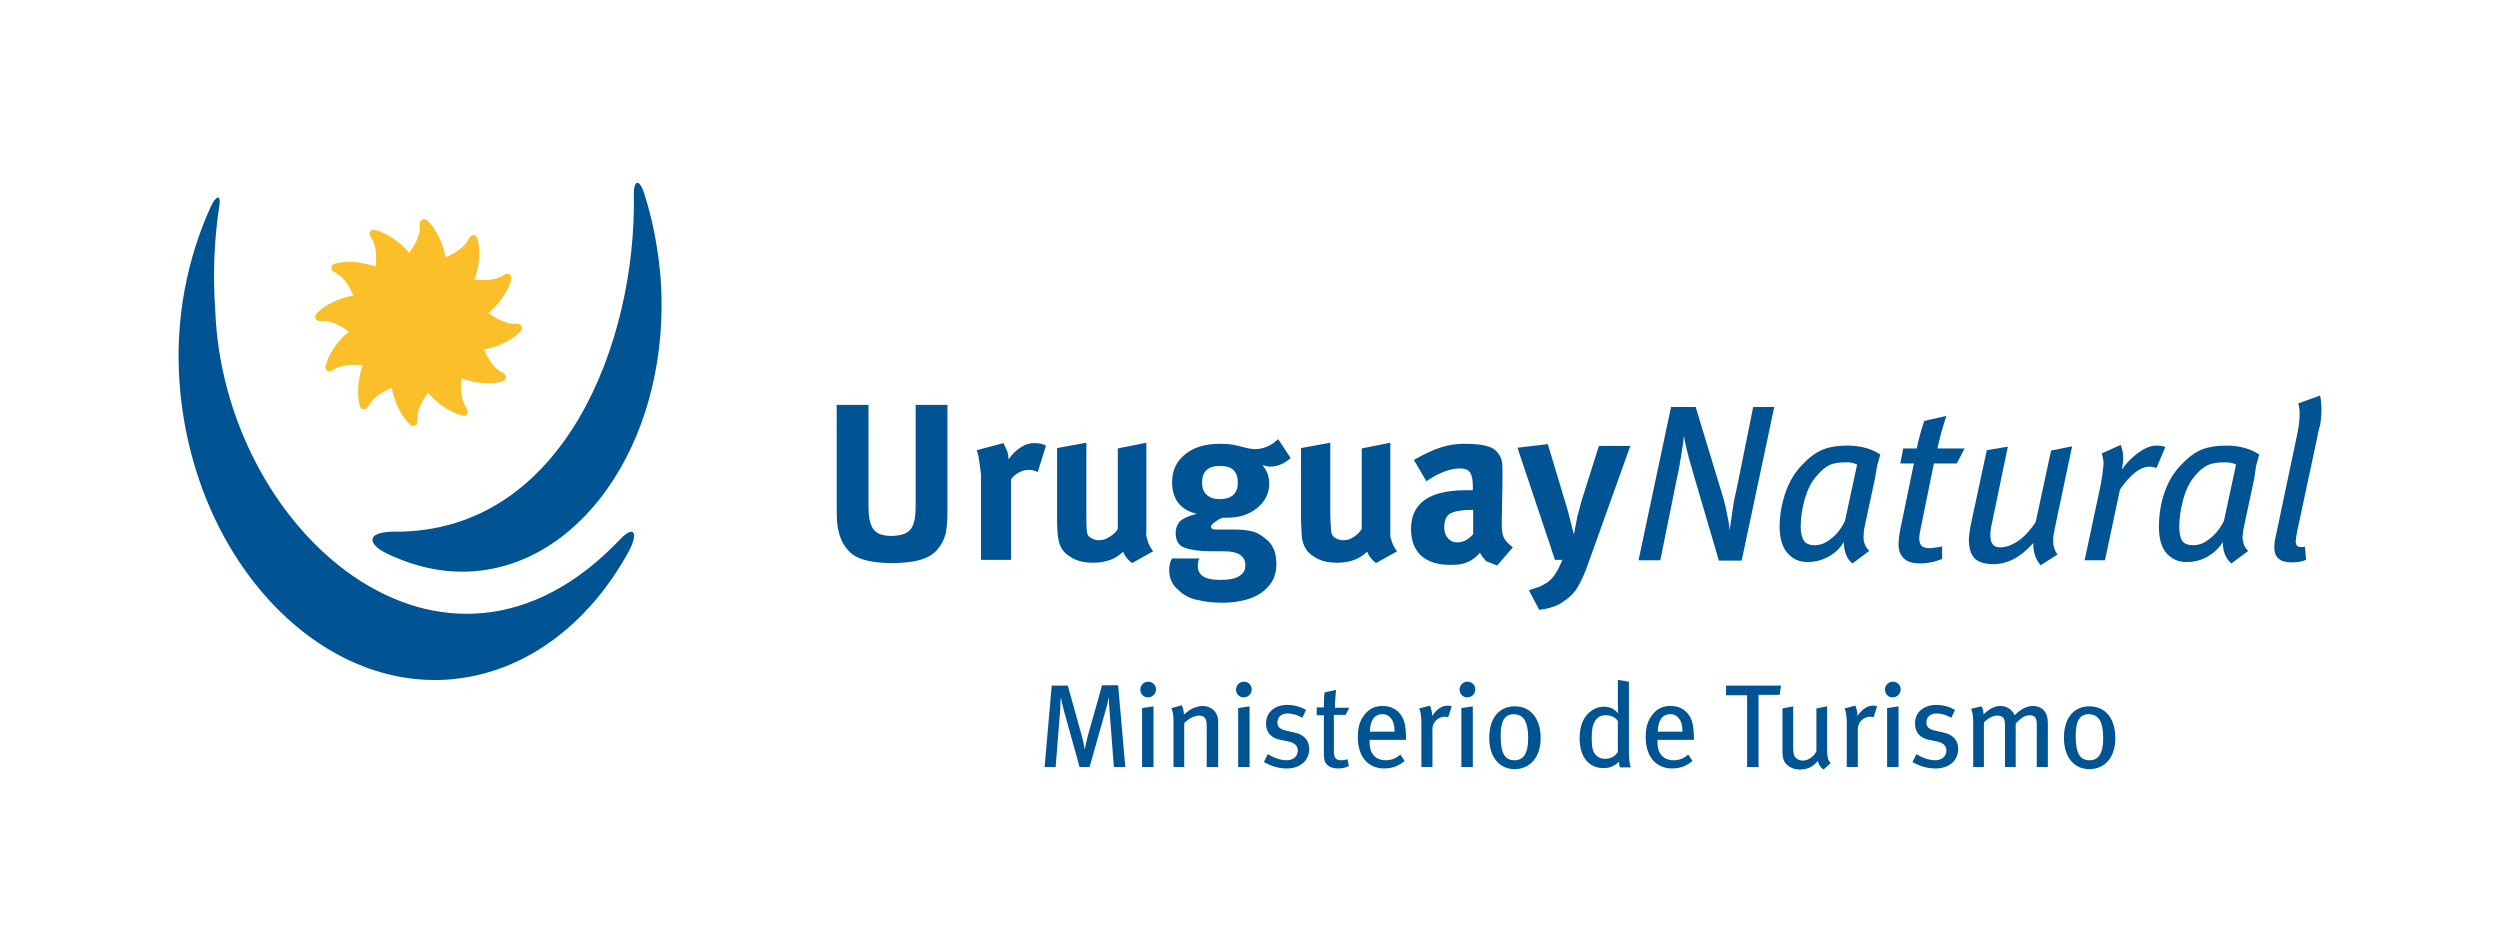 <?xml version="1.0" encoding="UTF-8"?> <svg xmlns="http://www.w3.org/2000/svg" xmlns:xlink="http://www.w3.org/1999/xlink" xmlns:xodm="http://www.corel.com/coreldraw/odm/2003" xml:space="preserve" width="210mm" height="80mm" version="1.1" style="shape-rendering:geometricPrecision; text-rendering:geometricPrecision; image-rendering:optimizeQuality; fill-rule:evenodd; clip-rule:evenodd" viewBox="0 0 21000 8000"> <defs> <style type="text/css"> .fil0 {fill:#005494;fill-rule:nonzero} .fil1 {fill:#FABF29;fill-rule:nonzero} </style> </defs> <g id="Capa_x0020_1">  <g id="_2577924148576"> <g> <path class="fil0" d="M9452.48 6443.08l0 0 -60.01 -687.04 -135 0 -120.01 426.02c-11.99,45.01 -21,90.01 -24,108.01l-3 0c-3,-15 -9,-57 -24,-111.01l-117.01 -420.03 -135 0.01 -60.01 684.04 93.01 0 36.01 -453.02c3,-36 5.99,-102.01 5.99,-126.01l3 0c3,18 15,72 30,126.01l126.01 453.02 84 0 135.01 -477.03c12,-36 21,-84 24,-102l3.01 0c0,21 3,75 6,111.01l36 468.02 96 0zm258.01 -651.04l0 0c0,-39.01 -30.01,-66 -66.01,-66 -36,0 -66,30 -66,66 0,36 27,66.01 63,66.01 39.02,0 69.01,-30.01 69.01,-66.01zm-21 651.04l0 0 0 -510.02 -96.01 15 0.01 495.02 96 0zm543.03 0l0 0 0 -378.03c0,-24 -3,-45 -12,-63 -18,-42 -66,-72 -117.01,-72 -30,0 -63,9 -93,24.01 -21,11.99 -36,24 -66,47.99 0,-30 -6,-54 -18.01,-78l-87.01 24.01c15.01,36 18.01,60 18.01,120l0 375.02 90.01 0 0 -369.02c33,-36 87.01,-63 123.01,-63 24,0 42,6 51,21 12,15 15,32.99 15,78l-0.01 333.02 96.01 0zm282.02 -651.04l0 0c0,-39.01 -30.01,-66 -66.01,-66 -36,0 -66,30 -66,66 0,36 26.99,66.01 63,66.01 39,0 69.01,-30.01 69.01,-66.01zm-18.01 651.04l0 0 0 -510.02 -96.01 15 0.01 495.02 96 0zm501.03 -153.01l0 0c0,-66.01 -39,-120 -129,-138.01l-66.01 -15c-54.01,-12 -72,-33 -72,-69 0,-45.01 32.99,-75.01 87,-75.01 39.01,0 78.01,12 123.01,36l30 -66c-42,-24.01 -96,-42 -156,-42 -108.01,0 -180.01,63 -180.01,156 0,75.01 42,123.01 123.01,138.01l60 12c57.01,11.99 84.01,36 84.01,78 0,48 -39.01,81.01 -93.01,81.01 -57,0 -114,-24.01 -159.01,-51.01l-32.99 66.01c57,33 126.01,54.01 186,54.01 114,2.99 195,-63 195,-165.01zm336.02 -345.02l0 0 -120.01 0c0,-51 6,-114 9.01,-150l-96.01 21c-6,39 -6,90.01 -6,126.01l-60.01 -0.01 0 66 60.01 0 0 321.01c0,72.01 15,84.01 36,102.01 15,15 51.01,24.01 84,24.01 33,0 63,-6 90.01,-21l-11.99 -57.01c-15.01,6 -30.01,9.01 -48,9.01 -51.01,0 -66.01,-18.01 -66.01,-81.01l0 -300.01 98.99 -0.01 30.01 -60zm477.02 270.01l0 0 0 -15c0,-114.01 -18,-171.01 -60,-216.01 -36,-36 -81.01,-54.01 -135.01,-54.01 -63,0 -111.01,21 -150,69 -42,51 -60.01,108 -60.01,192 0,162.02 84,264.01 222.01,264.01 66,0 123.01,-21 171.01,-63l-36.01 -54c-36,32.99 -75,47.99 -123,47.99 -48,0 -90.01,-18 -114.01,-60 -15,-24.01 -21,-57 -21,-99.01l0 -11.99 306.02 0.02zm-96 -69l0 0 -207.01 0c0,-90.01 36,-147.01 105,-147.01 32.99,0 57,15 72,36 21,24.01 30.01,63 30.01,111.01zm480.03 -213.02l0 0c-9.01,-3 -18.01,-5.99 -30.01,-5.99 -54,0 -96,30 -135,87l0 -9c0,-24.01 -9,-57 -18.01,-78l-90.01 24c12,30 18.01,63 18.01,126.01l0 366.02 93 0 0 -321.01c0,-54.01 48,-102.01 105,-102.01 9.01,0 18.01,3.01 27,6l30.02 -93.02zm198 -141l0 0c0,-39.01 -30,-66 -66,-66 -36.01,0 -66.01,30 -66.01,66 0,36 27,66.01 63,66.01 39.01,0 69.01,-30.01 69.01,-66.01zm-21 651.04l0 0 0 -510.02 -96.01 15 0 495.02 96.01 0zm570.03 -243.02l0 0c0,-150.01 -72,-267.02 -219.01,-267.02 -132.01,0 -213.01,102.01 -213.01,264.01 0,162.02 84,264.01 216.01,264.01 129.01,-2.99 216.01,-101.99 216.01,-261zm-105.01 3l0 0c0,129.01 -42,183.02 -114,183.02 -78.01,0 -117.01,-51.01 -117.01,-204.02 0,-126.01 33,-183.01 111.01,-183.01 75.01,3 120,51 120,204.01zm861.05 240.02l0 0c-11.99,-30 -15,-87.01 -15,-168.01l0 -549.03 -93 -15.01 0 195.02c0,32.99 3,75 3,87 -33,-42 -75.01,-57 -120,-57 -36,0 -66.01,9 -99,30 -69,45.01 -105,126.01 -105,234.02 0,156 75,252.01 201.01,252.01 54,0 93,-18 129,-54.01 3.01,24.01 3.01,33 9,48l89.99 0 0 -2.99zm-108 -126.01l0 0c-18.01,30 -54.01,57 -105,57 -33,0 -57.01,-9 -75.01,-27 -27,-27 -39.01,-54.01 -39.01,-150 0,-66.01 6,-105.01 27,-138.01 18.01,-33 48,-51.01 87,-51.01 48,0 81.01,15 105.01,48l0.01 261.02zm639.03 -102.01l0 0 0 -15c0,-114.01 -18.01,-171.01 -60.01,-216.01 -36,-36 -81.01,-54.01 -135,-54.01 -63,0 -111.01,21 -150.01,69 -42,51 -60.01,108 -60.01,192 0,162.02 84,264.01 222.01,264.01 66.01,0 123.01,-21 171.01,-63l-36 -54c-36.01,32.99 -75.01,47.99 -123.01,47.99 -48,0 -90.01,-18 -114,-60 -15.01,-24.01 -21,-57 -21,-99.01l0 -11.99 306.02 0.02zm-96.01 -69l0 0 -207.01 0c0,-90.01 36,-147.01 105,-147.01 33,0 57,15 72,36 21.02,24.01 30.01,63 30.01,111.01zm828.04 -387.02l0 0 -462.01 0 0 81.01 177 -0.01 0 603.04 96.01 0 0 -606.03 177 0 12 -78.01zm417.02 651.03l0 0c-21,-18.01 -30,-54.01 -30,-105l0.01 -372.03 -90.01 18.01 0 360.02c-21,45 -69,78 -114.01,78 -21,0 -45,-9 -57,-21 -18,-18.01 -24,-36 -24,-87l0 -348.03 -90.01 18.01 0 354.02c0,36 3,63 11.99,84 21,45.01 72.01,75.01 135.01,75.01 63,0 111.01,-24.01 150,-72 9.01,32.99 21,54 48,72l60.02 -54.01zm390.02 -477.03l0 0c-9,-3 -18,-5.99 -30,-5.99 -54.01,0 -96.01,30 -135,87l0 -9c0,-24.01 -9.01,-57 -18.01,-78l-90.01 24c12,30 18.01,63 18.01,126.01l0.01 366.02 93 0 0 -321.01c0,-54.01 48,-102.01 105,-102.01 9,0 18.01,3.01 27,6l30 -93.02zm198.02 -141l0 0c0,-39.01 -30,-66 -66.01,-66 -36,0 -66,30 -66,66 0,36 27,66.01 63,66.01 39.01,0 69.01,-30.01 69.01,-66.01zm-18.01 651.04l0 0 0 -510.02 -96.01 15 0.02 495.02 95.99 0zm501.04 -153.01l0 0c0,-66.01 -39.01,-120 -129.01,-138.01l-66.01 -15c-54,-12 -72,-33 -72,-69 0,-45.01 33,-75.01 87.01,-75.01 39,0 78,12 123,36l30.01 -66c-42,-24.01 -96.01,-42 -156.01,-42 -108,0 -180.01,63 -180.01,156 0,75.01 42,123.01 120.01,138.01l60 12c57,11.99 84,36 84,78 0,48 -39,81.01 -93,81.01 -57,0 -114,-24.01 -159.01,-51.01l-33 66.01c57,33 126.02,54.01 186.01,54.01 117,2.99 198.01,-63 198.01,-165.01zm753.03 153.01l0 0 0 -372.02c0,-93 -51,-141 -126.01,-141 -51.01,0 -102.01,27 -153.01,78 -24.01,-54 -72.01,-78 -120.01,-78 -47.99,0 -99,27 -141,72.01 0,-27 -6,-54.01 -18.01,-69l-87 21c15,36 18.01,54.01 18.01,126.01l0 363 90.01 0 0 -375.02c42,-42 81,-57 114,-57 45.01,0 63,21 63,78l0 354.02 90.01 0 0 -366.02c39.01,-39 72,-69 117.01,-69 42,0 60.01,21 60.01,78.01l-0.01 357.01 93 0zm567.03 -243.02l0 0c0,-150.01 -72.01,-267.02 -219.02,-267.02 -132.01,0 -213.01,102.01 -213.01,264.01 0,162.02 84,264.01 216.01,264.01 132.02,-2.99 216.02,-101.99 216.02,-261zm-102 3c0,129.01 -42,183.02 -114,183.02 -78.01,0 -117.01,-51.01 -117.01,-204.02 0,-126.01 32.99,-183.01 111.01,-183.01 74.99,3 120,51 120,204.01zm-15897.83 -4464.23l0 0c-195.01,432.03 -300.01,933.05 -261.02,1476.08 105,1446.07 1131.06,2574.14 2259.12,2493.13 639.03,-48 1182.06,-465.02 1518.07,-1083.06 75.01,-141 45.01,-222.01 -75.01,-96.01 -1482.06,1566.09 -3336.15,-75 -3402.15,-1926.09 -21,-297.02 -9.01,-588.03 32.99,-864.05 21,-123 -32.99,-87 -72,0l0 0zm1485.08 2913.15c-165.01,-78 -189.01,-186.01 60,-186.01 1425.08,9 2034.12,-1602.09 2010.11,-2835.14 -3,-105 42,-144.01 87.01,-6 72,222.01 117,462.03 138.01,711.03 93,1287.07 -615.04,2394.13 -1575.08,2463.13 -249.02,18 -492.04,-39.01 -720.05,-147.01zm16245.84 -1230.06l0 0c-3,-39.01 -3,-72.01 -12,-99l-183.01 66c9,24.01 12,57 12,93 0,51.01 -9.01,111.02 -24.01,183.02l-174.01 828.04c-6,30 -12,51.01 -12,60.01 0,9 -3,24 -3,45 0,84 48,126.02 144.01,126.02 47.99,0 87,-6 123,-21l-9 -111.01c-6,3 -18.01,3 -33,3 -30,0 -45,-15 -45,-45.01 0,-30 15,-99 15,-99l171.01 -801.04c5.99,-33 3,-21 11.99,-54.01 18.02,-54.02 18.02,-138.02 18.02,-174.02l0 0zm-549.03 492.03l0 0 27 -96.01c-72.01,-48 -165.01,-75.01 -276.02,-75.01 -75.01,0 -141,9 -198.02,30 -57,21 -117.01,63 -177,126.02 -63,63 -111.01,141 -144.01,234.01 -33,96.01 -48,192.01 -48,291.02 0,99 21,174.01 63,222.01 45.01,51.01 99.01,75.01 168.02,75.01 66,0 123,-15 177,-45 51,-30.01 96.01,-69 129.01,-123.01 0,42 5.99,78 18,105 12,27 27,54.01 54.01,75.01l141 -105c-18,-18.01 -30,-36 -36,-54.01 -6,-18.01 -12,-39.01 -12,-63l6 -54.01 12 -60.01 81.01 -378.02 15 -105zm-168 -12.01l0 0 -102.01 474.02c-30,60.01 -69,111.01 -117.01,147.01 -45,39.01 -93,57.01 -141,57.01 -42,0 -72,-12 -90.01,-33 -18.01,-27 -27,-66.01 -27,-123.01 0,-72 12,-150 33,-228.01 21,-81 54.01,-144 93,-192 39.01,-48 78,-81.01 114.01,-96.01 36,-18.01 81,-24.01 135,-24.01 42.01,-3 78.01,6 102.02,18zm-669.05 30l0 0 75.01 -177c-24,-9.01 -51,-12 -75.01,-12 -45,0 -93,18.01 -147.01,57 -54.01,36 -102.01,87.01 -144.01,144.01 3.01,-18.01 6,-36 9.01,-51 3,-15 3,-30.01 3,-39.01 0,-42 -6,-81.01 -21,-117.01l-159.01 72.01c9.01,26.99 15,57 15,90.01l-9 81 -15 93.01 -135.01 633.03 171.01 0 126.01 -594.04c90.01,-129 171.01,-192 249.01,-192 15,0 36,2.99 57,11.99zm-852.03 498.03l0 0 144 -681.03 -177 36 -129.01 600.04c-45,68.99 -93,120 -147.01,159.01 -54.01,36 -105,54 -150,54 -57.01,0 -84.01,-32.99 -84.01,-102 0,-33 6,-72.01 18.01,-123.01l129.01 -621.04 -177.01 30.01 -132.01 615.03c-6,30.01 -21,111.01 -18,153.01 3,63.01 18,111.02 51,144.01 36,30.01 87,45.01 153.01,45.01 120,0 231.01,-57 336.01,-177.01 0,78.01 21,141.01 63,186.01l141.01 -90.01c-24.01,-33 -36.01,-69 -36.01,-111.01 0,-18.01 0,-36 3.01,-54.01 6,-24 8.99,-42.01 12,-63.01zm-759.05 -663.04l0 0 -228.01 0c0,0 18.01,-84 33,-138 15,-54.01 42,-135.01 42,-135.01l-186.01 42c-24,69 -45,144.01 -63,231.01l-114 0 -24.01 126.02 114.01 0 -114.01 552.02c-9,45.01 -15,90.01 -15,132.01 0,51.01 18.01,90.01 48,117.01 30,27 75.01,39.01 132.01,39.01 63,0 126.01,-12 186.01,-39.01l0 -105c-18.01,6 -57,12 -90.01,15 -30,3.01 -63,-3 -78,-15 -15,-12 -24.01,-33 -24.01,-63 0,0 0,-21 3.01,-42 6,-30 11.99,-60.01 11.99,-60.01l108.02 -531.03 192.01 0 66 -126.02zm-735.04 147.02l0 0 27 -96.01c-72,-48 -165.01,-75.01 -276.02,-75.01 -75,0 -141,9 -198.01,30 -57,21 -117.01,63 -177.01,126.02 -63,63 -111.01,141 -144,234.01 -33,96.01 -51.01,192.01 -51.01,291.02 0,99 24.01,174.01 66.01,222.01 45,51.01 99,75.01 168.01,75.01 63,0 123.01,-15 177,-45 54.01,-30.01 96.01,-69 129.01,-123.01 0,42 6,78 18.01,105 9,27 27,54.01 54.01,75.01l141 -105c-18.01,-18.01 -30.01,-36 -36,-54.01 -9.01,-18.01 -12,-39.01 -12,-63l3 -54.01 12 -60.01 81.01 -378.02 17.99 -105zm-168 -12.01l0 0 -102 474.02c-30.01,60.01 -66.01,111.01 -114.01,147.01 -48,39.01 -93,57.01 -138.01,57.01 -42,0 -72,-12 -90.01,-33 -18,-27 -30,-66.01 -30,-123.01 0,-72 12,-150 33,-228.01 24,-81 54,-144 96,-192 39.01,-48 78.01,-81.01 111.01,-96.01 36.01,-18.01 81.01,-24.01 135.01,-24.01 39.01,-3 72,6 99.01,18zm-969.05 804.05l0 0 273.01 -1287.07 -177.01 0 -132.01 654.04c-9,45 -18,84 -26.99,123 -6,39.01 -12,69 -15.01,96.01l-24 165.01c0,-21 -6,-66.01 -21,-135 -12,-69 -27,-123.01 -39.01,-162.02l-225.01 -741.04 -207 0 -273.01 1287.07 183 0 141 -696.03c12,-54.01 21,-93.01 24.01,-126.02 6,-30 11.99,-60 15,-90.01 6,-30 9,-57 12,-78 3,-24 5.99,-45 5.99,-60.01 6,54.01 33,168.02 84.01,339.02l210.01 714.04 192.02 0 0 -2.99zm-1284.06 11.99l0 0 348.02 -972.05 -264.02 0 -144.01 456.03 -36 132.01 -30.01 156.01 -51 -201.01 -168.01 -558.04 -255.02 30.01 225.02 672.03 90.01 270.02 63 -0.01c-21,48 -39.01,87.01 -60.01,117.01 -18.01,30.01 -42,54.01 -66.01,72.01 -24,15 -45,26.99 -66,36l-90.01 30 87 165.01c90.01,-12 162.02,-36 210.02,-75.01 51,-33 90.01,-75.01 117.01,-123.01 27.01,-48 60.01,-117 90.02,-207.01zm-771.04 33.01l0 0 132.01 -153.01c-36.01,-30 -63,-54.01 -75.01,-81 -12,-24.01 -18.01,-63.01 -18.01,-117.01l0 -15.01 6 -321.01 0 -105c0,-63 0,-111.01 -42,-159.01 -42,-51 -117.01,-72 -282.02,-72 -87,0 -174.01,18.01 -264.01,57 -57,24.01 -108,51 -156,78l105 180.01c51,-36 102.01,-63 150.01,-81 47.99,-18.01 90.01,-27 129,-27 42,0 72.01,9 87.01,32.99 15,21 24,57.01 24,111.01l0 39.01 -57 -0.01c-309.02,0 -462.03,108.01 -462.03,327.02 0,96.01 30.01,171.01 84,222.01 57.01,51 138.01,78 243.01,78 81.01,0 114.01,-6 168.02,-32.99 51,-27 84,-69 84,-69 15,27 32.99,51 54.01,72 33,12 60,23.99 90.01,36zm-204.02 -261.01l0 0c-39,45 -84,66 -132.01,66 -33,0 -57,-11.99 -78,-36 -21,-24 -30,-54.01 -30,-90.01 0,-57 15,-96.01 51,-117.01 36,-18.01 93,-30 180.01,-30l12 0.01 0 207.01 -3 0zm-813.04 240l0 0 177.01 -99c-18.01,-24.01 -33,-48 -42.01,-75.01 -9,-27 -15,-45 -15,-54.01 0,-9 0,-27 0,-48l0 -735.04 -240.01 48 0 675.04c-12,24 -33,45 -63,66 -30.01,18.01 -51.01,30 -90.01,30 -39.01,0 -66.01,-15 -81.01,-26.99 -15,-12 -21,-27 -24.01,-60.01 -3,-33 -5.99,-117.01 -5.99,-117.01l0 -615.04 -246.02 45.01 0 615.03c0,0 3.01,75.01 6,117.01 3,42 9,63 24,96.01 18.01,36 42,63 93.01,93.01 51,30 111.01,42 180.01,42 105,0 189.01,-30.01 252.01,-93.01 18.02,42.01 42.01,72.02 75.02,96.01zm-894.05 -810.03l0 0c66.01,0 123.01,-24.01 177.01,-72.01l-105 -159.01c-60.01,57 -126.02,84 -198.02,84l-51 -6 -96.01 -24c-48,-12 -93.01,-15 -141,-15 -123.01,0 -219.02,27 -294.02,87 -75.01,60.01 -111.01,138.01 -111.01,234.02 0,144.01 69,234.02 207.01,267.02 -72,18 -120,42 -144.01,66 -21,27 -32.99,57 -32.99,93 0,66.01 24,108.01 75,126.02 48,18 126.02,30 228.01,30l105.01 -0.01c57.01,0 99.01,9 129.01,27 30,18 48,48 48,87 0,39.01 -9,66.01 -45.01,90.01 -30,21 -48,24.01 -81,30.01 -33,6 -54.01,6 -93.01,6 -120,0 -180.01,-39.01 -180.01,-117.01 0,0 0,-21 3.01,-33 3,-18.01 11.99,-30 11.99,-30l-231 0c0,0 -11.99,18 -18,42 -6,24 -6,57 -6,57 0,66 24,120 72,162.01 45.01,45.01 102.01,75.01 162.02,87.01 63,15 132.01,24 210.01,24 75.01,0 150,-9 216.01,-30 69,-21 126.01,-54.01 171.01,-105 45,-48 68.99,-111.01 68.99,-189.01 0,-84 -21,-147.02 -66,-192.01 -45.01,-42 -87.01,-69 -129.01,-81.01 -39,-11.99 -99,-18 -177,-18l-135.02 0c-26.99,0 -42,-6 -42,-21 0,-12 9.01,-24.01 21,-33 12,-9 24.01,-18.01 33,-24.01 9,-5.99 24.01,-15 45.01,-21l36.01 -0.01c102.01,0 186.01,-27 252.01,-81 66.01,-54.01 102.01,-123.01 102.01,-204.02 0,-60.01 -18.01,-111.01 -57,-156l59.99 12.01zm-267.01 135l0 0c0,90.01 -51.01,138.01 -153.01,138.01 -45.01,0 -81.01,-12 -108.01,-36 -27,-24.01 -39.01,-57.01 -39.01,-102.01 0,-96.01 51.01,-141 150.01,-141 102.02,0 150.02,44.99 150.02,141zm-888.05 675.03l0 0 177 -99c-18,-24.01 -32.99,-48 -42,-75.01 -9,-27 -11.99,-45 -15,-54.01 -3,-9 0,-27 0,-48l0 -735.04 -240.02 48 0 675.04c-11.99,24 -32.99,45 -66,66 -30,18.01 -51,30 -90.01,30 -39.01,0 -66.01,-15 -81.01,-26.99 -15,-12 -21,-27 -24,-60.01 -3.01,-33 -3.01,-117.01 -3.01,-117.01l0 -615.04 -246.01 45.01 0 615.03c0,0 0,75.01 6,117.01 5.99,42 9,63 24,96.01 18.01,36 42,63 93,93.01 51.01,30 111.02,42 180.01,42 105,0 189.02,-30.01 252.02,-93.01 15.03,42.01 42.03,72.02 75.03,96.01zm-792.04 -765.03l0 0 69 -222.01c-33,-15 -63,-21 -93.01,-21 -32.99,0 -63,6 -87,18.01 -24.01,11.99 -48,27 -72.01,48 -24,21 -45,45 -63,72 0,-27 -3,-48 -11.99,-72l-30.01 -66.01 -225.01 60.01c11.99,30 18,66 24,111.01 6,45 9.01,75.01 12,93l0 54.01 0 24.01 0.01 639 252.01 0 0 -678.03c45.01,-54.01 96.01,-78.01 153.01,-78.01 20.99,0 45,6 72,18.01zm-762.04 423.02c3,-24.01 3,-51 3,-81.01l0 -30 0 -876.04 -264.02 0 -2.99 0 0 855.04c0,75.01 -9,135 -33,177 -27,45.01 -78,66.01 -165,69 -87.01,0 -138.01,-21 -165.01,-69 -24.01,-42 -33,-102 -33,-177l0 -855.04 -267.03 0 0 906.04c0,30.01 3.01,57 3.01,81.01 3,24 6,54.01 15,84 9,30 18.01,81.01 75.01,147.01 60.01,72.01 168.01,108.01 360.02,111.01 3,0 6,0 9,0 3.01,0 3.01,0 6,0 3.01,0 3.01,0 6,0 3,0 6,0 9,0 189.01,-3 297.02,-39 360.02,-111.01 57,-66 66.01,-117.01 75.01,-147.01 2.98,-27 8.98,-60 8.98,-84z"></path> </g> <path class="fil1" d="M4103.2 2629.88c75.01,51 150.01,96.01 240.02,90.01 9,0 27,3 36,18 3,9.01 12,24.01 -6,45.01 -72,75.01 -186.01,132.01 -309.01,153.01 39,81.01 81,159.01 162.01,198.02 9,5.99 24,15 24,32.99 0,9.01 0,27 -26.99,36 -102.01,30.01 -228.01,18.01 -345.02,-24 -9,90.01 -9,177 42,252.01 6,9.01 12,27 6,42 -6,9.01 -15,24.01 -42,18.01 -102.01,-27 -207.01,-96.01 -288.02,-192.01 -54.01,75.01 -96.01,147.02 -90.01,237.01 0,9.01 0,27 -15,36.01 -9,3 -27,11.99 -48,-6 -75.01,-72.01 -129,-186.01 -153.01,-309.02 -84,39.01 -159.01,81.01 -198.01,159.01 -6,9.01 -15.01,24.01 -33,24.01 -9,0 -27,-3.01 -36,-27 -27,-102.01 -18.01,-228.01 24,-345.02 -90.01,-6 -177,-9 -252.01,42 -9,6 -27,15 -42,6 -6,-6 -24.01,-15 -18.01,-42 27,-102.01 96.01,-207.01 195.01,-288.01 -75.01,-54.01 -150,-96.01 -240.01,-90.01 -12,0 -27,0 -36.01,-15.01 -5.99,-9 -11.99,-26.99 6,-48 72.01,-75 186.01,-129 309.02,-150 -39.01,-84 -81.01,-159.01 -162.02,-198.02 -9,-6 -24,-15 -24,-32.99 0,-9.01 3,-27 27,-36.01 102,-30 228.01,-18 345.01,24.01 9.01,-90.01 9.01,-177 -42,-252.01 -5.99,-9.01 -11.99,-24.01 -5.99,-39.01 5.99,-9 15,-24.01 42,-18.01 102,27 207,99.01 288.01,192.01 54.01,-75.01 96.01,-150.01 90.01,-240.02 -3,-11.99 0,-27 15,-36 9.01,-6 27,-12 48,6 75.01,72 129.01,186.01 153.01,309.01 84,-39 159.01,-81 198.02,-162.01 6,-9 15,-24 33,-24 9,0 26.99,0 36,26.99 30,102.01 18,228.01 -24.01,345.02 93.01,9 177.01,9 252.02,-42 9,-6 26.99,-12 39,-3 6,5.99 24.01,15 18.01,42 -24.01,99.01 -96.01,204.01 -192.02,285.02z"></path> </g> </g> </svg> 